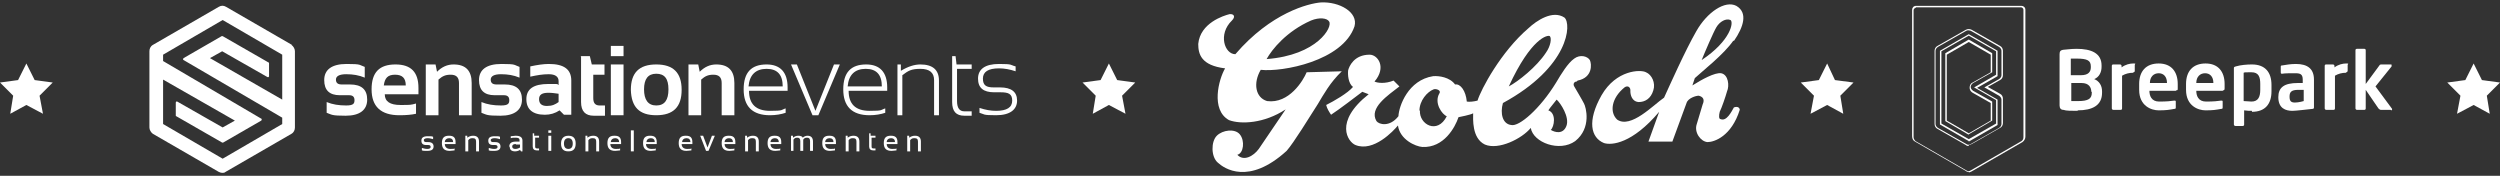 <?xml version="1.0" encoding="UTF-8"?>
<svg id="Laag_1" xmlns="http://www.w3.org/2000/svg" version="1.1" viewBox="0 0 512 36">
  <rect x="0" y="0" width="512" height="36" fill="#333333" stroke="none"/>
  <!-- Generator: Adobe Illustrator 29.8.1, SVG Export Plug-In . SVG Version: 2.1.1 Build 2)  -->
  <defs>
    <style>
      .st0 {
        fill: #fff;
      }
    </style>
  </defs>
  <g>
    <path class="st0" d="M323.1,16.5c3.1-.6,2.9-3.4,2.5-4.2-.5-.8-2-1.2-3.2-.3-1.3.9-2.7,3.2-3.7,4.9-3.3,5.4-7.6,9.1-9.2,8.7-1.8-.2-2.3-2.4-1.7-4.5,13.6-7.4,14.1-16.2,12.6-17.5-2.4-1.6-5.7.6-7.4,2.2-5.6,4.8-9.7,12.5-10.4,14.8-.7.2-1.7.3-2.2.2-.2-2.2-1.3-3.7-2.4-3.5-1.1-1.5-3.3-1.8-4.5-1.7-5.1.8-7,6.1-7.1,8.2-1.8,2.3-4,1.7-4.5,1-1.6-2.7,2.4-5.3,4.7-7.1l-1.2-1.2c-1.7.7-3.3.5-3.9.2,2.5-2.9.7-5.5-1-5.5-3.2,0-4.2,2.4-4.4,3.2-.1.8,0,2.7,1,3.4-1.1,1.3-3.9,2.9-5.5,3.7.2.8.6,1.4,1,2,1.7-1.1,5.2-3.8,6.4-4.7l1.3.5c-7.2,5.7-4.2,9.8-2.7,10.4,3.7,1.5,7.8-2.9,8.7-4,.4,2.9,3.6,4.3,5,4.4,4.4.2,6.7-4,7.4-6.1,0,0,2.6-.5,3-.8,0,1.1-.3,5.1,2.4,6.4,2.8,1.2,7.6-1.2,9.4-3.4.5,3,5.9,5,9.1,2.7,3.4-2.7,2.2-7,1.8-7.7-.4-.8-1.6-2.8-2-3.5-.3-.5,0-1,.5-1ZM317.4,7.4c.4.4.2,2-.8,3.4-1.9,2.9-5.7,5.9-7.6,6.9,4.6-10,8-10.6,8.4-10.3ZM290.7,22.7c0-2.1,1.6-3.9,2.9-4.4.5-.2,1.6.2,1.2.8-1.2,2,.6,4.4,1.5,4.7-1.9,3.8-5.7,1.7-5.5-1.2ZM320.8,25.8c-.7,1.8-2.4,1.3-3.2.8.7-.6,1.2-3.4-.5-4,.3-.5,1.5-1.9,1.7-2.2.8.7,2.7,3.6,2,5.4Z"/>
    <path class="st0" d="M267.6,14.8c-.7,1.7-3.6,6.5-8.1,5.9-2.4-.7-2.9-3.7-1.3-6.4,4.4.5,16.8-1.8,19.2-8.9.8-2.9-3.1-5.1-6.9-4.9-2.5.2-10.2,2.1-17.5,10.6-2.2,0-3.6-4.1-.7-6.9.8-.8.4-1.4-.5-1.3-1.2.3-6,1.8-6.4,6.1,0,2.1.6,4.4,5.5,5-1.3,2.2-3,8.5.8,10.6,2.4.9,7.2.7,11.6-2.2l-5.5,8.1c-1.1,1.5-3.1,2.6-4.4,1.2,1.3-.3,1.6-2.9.5-4.2-1-1.2-3.5-.9-4.7.3-1.2,1.2-1.2,4.3.2,5.5,1.3,1.2,6.3,4.7,14.1-2.4,1.5-1.7,4.6-6.8,6.4-9.6,1.2-2,2.5-4.4,4.9-6.7l-7.2.2ZM268.5,4.2c1.7-.7,3.3-.5,3.7.2.8,1.1-2.4,6.9-12.8,7.7,1.1-2,4.1-5.7,9.1-7.9Z"/>
    <path class="st0" d="M355.1,8.4c2-2.9,2.9-5.8.5-7.2-2.3-1.2-6,1.3-8.2,5.2-2.3,4-5.5,11.2-6.6,13.6-2.2,1.5-6.8,6.4-9.6,4.5-1.6-1.5-1.2-4.4,1.5-6.6.7-.5,1.3,0,1.2.8h0c0,.7.3,2.1,1.7,2.2,1.3,0,2.5-.7,3-2.4.5-1.5-.3-3.2-1.5-3.7-1.1-.6-6.1-.5-9.1,4.7-3,5.3-2.2,8.7.5,9.8,1.6.5,5.8.1,11.3-6.4l-2.2,6.1h4.9s2.9-7.9,2.9-7.9c.3-1,1.9-1.5,2.5-1.5.8.2,1.3.7.8,1.8l-1.2,4c-.6,1.7.8,3.6,2.2,3.7,1.4,0,4.9-1.2,6.6-6.6,0-.4-.4-.8-1.2-.5-.5.9-1.5,2.9-2.7,2.4-.4,0-.4-.7-.2-1.5.4-.8,1.2-3.1,1.5-4.2.5-1.1.3-3.4-1.2-3.7-1.3-.2-4,1.3-5.9,2.5l.5-1.5c1.5-1.4,6-4.9,7.9-7.7ZM351.5,5.6c.7-1.2,2-1.9,2.9-1.5.7.4.1,4.2-5.9,8.2.6-1.5,2.4-5.7,3-6.7Z"/>
  </g>
  <g>
    <path class="st0" d="M59.8,9.2l-13.5-7.8c-.5-.3-1-.3-1.5,0l-13.5,7.8c-.5.3-.7.8-.7,1.3v15.6c0,.5.3,1,.7,1.3l13.5,7.8c.2.1.5.2.7.2s.5,0,.7-.2l13.5-7.8c.5-.3.7-.8.7-1.3v-15.6c0-.5-.3-1-.7-1.3ZM45.6,32.5l-12.2-7.1v-9.1l14.7,8.4-2.5,1.4-9.3-5.3s0,0-.1,0-.1,0-.1,0c0,0-.1.1-.1.2v2.6c0,.1,0,.2.1.2l9.4,5.4s0,0,.1,0,0,0,.1,0l7.8-4.5c0,0,.1-.1.1-.2s0-.2-.1-.2l-20.1-11.8v-1.3l12.2-7.1,12.2,7.1v9.2l-14.8-8.5,2.5-1.4,9.3,5.3s0,0,.1,0,.1,0,.1,0c0,0,.1-.1.1-.2v-2.6c0-.1,0-.2-.1-.2l-9.4-5.4s0,0-.1,0-.1,0-.1,0l-7.8,4.5c0,0-.1.1-.1.2s0,.2.1.2l20.2,11.8v1.3l-12.2,7.1Z"/>
    <g>
      <path class="st0" d="M66.9,23.1v-2.2c1.2.5,2.5.7,4,.7s1.7-.4,1.7-1.1-.4-1-1.1-1h-1.9c-2.1,0-3.2-1-3.2-3.1s1.5-3.3,4.6-3.3,2.5.2,3.7.6v2.2c-1.2-.5-2.4-.7-3.8-.7s-2.1.4-2.1,1.1.4,1,1.2,1h1.7c2.3,0,3.5,1,3.5,3.1s-1.5,3.3-4.4,3.3-2.8-.2-3.9-.6Z"/>
      <path class="st0" d="M81,13.2c3.2,0,4.7,1.6,4.7,4.8s0,.9,0,1.3h-6.9c0,1.5,1.1,2.2,3.2,2.2s2.1,0,3.2-.3v2.1c-.9.2-2,.3-3.4.3-3.8,0-5.7-1.8-5.7-5.3s1.6-5.1,4.9-5.1ZM78.7,17.5h4.4c0-1.5-.7-2.2-2.2-2.2s-2.1.7-2.3,2.2Z"/>
      <path class="st0" d="M87.2,23.6v-10.4h2l.3,1.5c1-1,2.1-1.5,3.4-1.5,2.5,0,3.7,1.3,3.7,3.8v6.6h-2.6v-6.6c0-1.2-.6-1.7-1.7-1.7s-1.7.3-2.5,1v7.3h-2.6Z"/>
      <path class="st0" d="M98.6,23.1v-2.2c1.2.5,2.5.7,4,.7s1.7-.4,1.7-1.1-.4-1-1.1-1h-1.9c-2.1,0-3.2-1-3.2-3.1s1.5-3.3,4.6-3.3,2.5.2,3.7.6v2.2c-1.2-.5-2.4-.7-3.8-.7s-2.1.4-2.1,1.1.4,1,1.2,1h1.7c2.3,0,3.5,1,3.5,3.1s-1.5,3.3-4.4,3.3-2.8-.2-3.9-.6Z"/>
      <path class="st0" d="M107.8,20.3c0-2.1,1.5-3.1,4.5-3.1s1.4,0,2.1.2v-.8c0-.9-.7-1.4-2-1.4s-2.4.2-3.8.5v-2.1c1.4-.3,2.7-.5,3.8-.5,3.1,0,4.6,1.1,4.6,3.4v7h-1.5l-.9-.9c-.9.6-1.9.9-3,.9-2.5,0-3.8-1.1-3.8-3.2ZM112.3,19c-1.3,0-1.9.4-1.9,1.3s.5,1.4,1.6,1.4,1.7-.3,2.4-.8v-1.7c-.7-.1-1.4-.2-2.1-.2Z"/>
      <path class="st0" d="M118.9,11.5h1.9l.4,1.7h2.6v2.1h-2.3v4.8c0,1,.4,1.5,1.3,1.5h1.1v2.1h-2.3c-1.7,0-2.6-.9-2.6-2.8v-9.3Z"/>
      <path class="st0" d="M127.7,9.4v2.1h-2.6v-2.1h2.6ZM127.7,13.2v10.4h-2.6v-10.4h2.6Z"/>
      <path class="st0" d="M129.2,18.4c0-3.5,1.7-5.2,5.2-5.2s5.2,1.7,5.2,5.2-1.7,5.2-5.2,5.2-5.1-1.7-5.2-5.2ZM134.4,21.6c1.7,0,2.5-1.1,2.5-3.3s-.8-3.2-2.5-3.2-2.5,1.1-2.5,3.2.8,3.3,2.5,3.3Z"/>
      <path class="st0" d="M141,23.6v-10.4h2l.3,1.5c1-1,2.1-1.5,3.4-1.5,2.5,0,3.7,1.3,3.7,3.8v6.6h-2.6v-6.6c0-1.2-.6-1.7-1.7-1.7s-1.7.3-2.5,1v7.3h-2.6Z"/>
      <path class="st0" d="M157,13.2c2.8,0,4.3,1.6,4.3,4.7s0,.5,0,.7h-7.9c0,2.7,1.4,4.1,4.3,4.1s2.2-.2,3.2-.5v.9c-.9.3-2,.5-3.2.5-3.6,0-5.4-1.8-5.4-5.3s1.6-5.1,4.7-5.1ZM153.4,17.7h6.9c0-2.4-1.1-3.6-3.3-3.6s-3.5,1.2-3.7,3.6Z"/>
      <path class="st0" d="M162,13.2h1.2l3.8,9.5,3.8-9.5h1.2l-4.4,10.4h-1.2l-4.4-10.4Z"/>
      <path class="st0" d="M177.4,13.2c2.8,0,4.3,1.6,4.3,4.7s0,.5,0,.7h-7.9c0,2.7,1.4,4.1,4.3,4.1s2.2-.2,3.2-.5v.9c-.9.3-2,.5-3.2.5-3.6,0-5.4-1.8-5.4-5.3s1.6-5.1,4.7-5.1ZM173.7,17.7h6.9c0-2.4-1.1-3.6-3.3-3.6s-3.5,1.2-3.7,3.6Z"/>
      <path class="st0" d="M183.8,23.6v-10.4h.7v1.3c1.5-.9,2.8-1.3,4-1.3,2.5,0,3.8,1.1,3.8,3.3v7.1h-1v-7.2c0-1.5-.9-2.3-2.8-2.3s-2.5.4-3.7,1.3v8.2h-1Z"/>
      <path class="st0" d="M195,11.5h.7l.2,1.7h3.1v.9h-3v6.6c0,1.4.5,2.1,1.5,2.1h1.5v.9h-1.5c-1.7,0-2.5-.9-2.5-2.8v-9.3Z"/>
      <path class="st0" d="M200.6,23.1v-1c1.2.4,2.3.6,3.4.6,2.2,0,3.3-.7,3.3-2.1s-.8-1.7-2.4-1.7h-1.3c-2.2,0-3.3-.9-3.3-2.8s1.4-3,4.3-3,2.2.2,3.4.5v1c-1.2-.4-2.3-.6-3.4-.6-2.2,0-3.3.7-3.3,2.1s.7,1.8,2.2,1.8h1.3c2.3,0,3.5.9,3.5,2.7s-1.4,3-4.3,3-2.3-.2-3.4-.5Z"/>
    </g>
    <g>
      <path class="st0" d="M86.4,30.8v-.5c.4.1.7.2,1.1.2s.7-.1.7-.4-.2-.4-.5-.4h-.4c-.7,0-1-.3-1-.9s.4-.9,1.3-.9.7,0,1.1.1v.5c-.4-.1-.7-.2-1.1-.2s-.8.1-.8.4.2.4.5.4h.4c.7,0,1.1.3,1.1.9s-.4.9-1.3.9-.7,0-1.1-.1Z"/>
      <path class="st0" d="M92,27.8c.9,0,1.3.4,1.3,1.3s0,.3,0,.4h-2.2c0,.6.4,1,1.1,1s.7,0,.9-.1v.4c-.3,0-.6.1-1,.1-1.1,0-1.6-.5-1.6-1.6s.5-1.5,1.4-1.5ZM91.1,29.1h1.7c0-.5-.3-.8-.8-.8s-.9.3-.9.8Z"/>
      <path class="st0" d="M95.3,30.9v-3.1h.4v.4c.4-.3.8-.4,1.2-.4.8,0,1.2.4,1.2,1.2v2h-.6v-2c0-.5-.2-.7-.7-.7s-.6.1-.9.4v2.3h-.6Z"/>
      <path class="st0" d="M100.1,30.8v-.5c.4.1.7.2,1.1.2s.7-.1.7-.4-.2-.4-.5-.4h-.4c-.7,0-1-.3-1-.9s.4-.9,1.3-.9.7,0,1.1.1v.5c-.4-.1-.7-.2-1.1-.2s-.8.1-.8.4.2.4.5.4h.4c.7,0,1.1.3,1.1.9s-.4.9-1.3.9-.7,0-1.1-.1Z"/>
      <path class="st0" d="M104.3,30c0-.6.4-1,1.3-1s.5,0,.8,0v-.3c0-.4-.3-.5-.8-.5s-.7,0-1,.1v-.4c.3,0,.7-.1,1-.1.9,0,1.4.3,1.4,1v2.2h-.3l-.2-.3c-.3.2-.7.3-1,.3-.7,0-1.1-.3-1.1-.9ZM105.6,29.5c-.5,0-.7.2-.7.5s.2.5.6.5.7-.1,1-.3v-.6c-.3,0-.5,0-.8,0Z"/>
      <path class="st0" d="M109.1,27.3h.3v.5h1v.4h-.8v1.8c0,.3.1.4.4.4h.4v.4h-.5c-.5,0-.8-.3-.8-.8v-2.8Z"/>
      <path class="st0" d="M112.9,26.7v.5h-.6v-.5h.6ZM112.9,27.8v3.1h-.6v-3.1h.6Z"/>
      <path class="st0" d="M114.9,29.4c0-1,.5-1.6,1.5-1.6s1.5.5,1.5,1.6-.5,1.6-1.5,1.6-1.5-.5-1.5-1.6ZM116.4,30.5c.6,0,.9-.4.9-1.1s-.3-1.1-.9-1.1-.9.4-.9,1.1.3,1.1.9,1.1Z"/>
      <path class="st0" d="M119.9,30.9v-3.1h.4v.4c.4-.3.8-.4,1.2-.4.8,0,1.2.4,1.2,1.2v2h-.6v-2c0-.5-.2-.7-.7-.7s-.6.1-.9.4v2.3h-.6Z"/>
      <path class="st0" d="M125.9,27.8c.9,0,1.3.4,1.3,1.3s0,.3,0,.4h-2.2c0,.6.4,1,1.1,1s.7,0,.9-.1v.4c-.3,0-.6.1-1,.1-1.1,0-1.6-.5-1.6-1.6s.5-1.5,1.4-1.5ZM125.1,29.1h1.7c0-.5-.3-.8-.8-.8s-.9.3-.9.8Z"/>
      <path class="st0" d="M129.8,26.7v4.3h-.6v-4.3h.6Z"/>
      <path class="st0" d="M133.2,27.8c.9,0,1.3.4,1.3,1.3s0,.3,0,.4h-2.2c0,.6.4,1,1.1,1s.7,0,.9-.1v.4c-.3,0-.6.1-1,.1-1.1,0-1.6-.5-1.6-1.6s.5-1.5,1.4-1.5ZM132.4,29.1h1.7c0-.5-.3-.8-.8-.8s-.9.3-.9.8Z"/>
      <path class="st0" d="M140.5,27.8c.9,0,1.3.4,1.3,1.3s0,.3,0,.4h-2.2c0,.6.4,1,1.1,1s.7,0,.9-.1v.4c-.3,0-.6.1-1,.1-1.1,0-1.6-.5-1.6-1.6s.5-1.5,1.4-1.5ZM139.7,29.1h1.7c0-.5-.3-.8-.8-.8s-.9.3-.9.8Z"/>
      <path class="st0" d="M143.4,27.8h.6l.9,2.4.9-2.4h.6l-1.3,3.1h-.5l-1.2-3.1Z"/>
      <path class="st0" d="M149.3,27.8c.9,0,1.3.4,1.3,1.3s0,.3,0,.4h-2.2c0,.6.4,1,1.1,1s.7,0,.9-.1v.4c-.3,0-.6.1-1,.1-1.1,0-1.6-.5-1.6-1.6s.5-1.5,1.4-1.5ZM148.4,29.1h1.7c0-.5-.3-.8-.8-.8s-.9.3-.9.8Z"/>
      <path class="st0" d="M152.6,30.9v-3.1h.4v.4c.4-.3.8-.4,1.2-.4.8,0,1.2.4,1.2,1.2v2h-.6v-2c0-.5-.2-.7-.7-.7s-.6.1-.9.4v2.3h-.6Z"/>
      <path class="st0" d="M158.7,27.8c.9,0,1.3.4,1.3,1.3s0,.3,0,.4h-2.2c0,.6.4,1,1.1,1s.7,0,.9-.1v.4c-.3,0-.6.1-1,.1-1.1,0-1.6-.5-1.6-1.6s.5-1.5,1.4-1.5ZM157.8,29.1h1.7c0-.5-.3-.8-.8-.8s-.9.3-.9.8Z"/>
      <path class="st0" d="M162,30.9v-3.1h.4v.4c.4-.3.7-.4,1.1-.4s.8.1.9.4c.3-.3.7-.4,1-.4.7,0,1.1.4,1.1,1.2v1.9h-.6v-2c0-.5-.2-.7-.6-.7s-.6.1-.8.4v2.3h-.6v-2c0-.5-.2-.7-.6-.7s-.6.1-.8.4v2.3h-.6Z"/>
      <path class="st0" d="M169.9,27.8c.9,0,1.3.4,1.3,1.3s0,.3,0,.4h-2.2c0,.6.4,1,1.1,1s.7,0,.9-.1v.4c-.3,0-.6.1-1,.1-1.1,0-1.6-.5-1.6-1.6s.5-1.5,1.4-1.5ZM169,29.1h1.7c0-.5-.3-.8-.8-.8s-.9.3-.9.8Z"/>
      <path class="st0" d="M173.2,30.9v-3.1h.4v.4c.4-.3.8-.4,1.2-.4.8,0,1.2.4,1.2,1.2v2h-.6v-2c0-.5-.2-.7-.7-.7s-.6.1-.9.4v2.3h-.6Z"/>
      <path class="st0" d="M178,27.3h.3v.5h1v.4h-.8v1.8c0,.3.1.4.4.4h.4v.4h-.5c-.5,0-.8-.3-.8-.8v-2.8Z"/>
      <path class="st0" d="M182.5,27.8c.9,0,1.3.4,1.3,1.3s0,.3,0,.4h-2.2c0,.6.4,1,1.1,1s.7,0,.9-.1v.4c-.3,0-.6.1-1,.1-1.1,0-1.6-.5-1.6-1.6s.5-1.5,1.4-1.5ZM181.6,29.1h1.7c0-.5-.3-.8-.8-.8s-.9.3-.9.8Z"/>
      <path class="st0" d="M185.8,30.9v-3.1h.4v.4c.4-.3.8-.4,1.2-.4.8,0,1.2.4,1.2,1.2v2h-.6v-2c0-.5-.2-.7-.7-.7s-.6.1-.9.4v2.3h-.6Z"/>
    </g>
  </g>
  <g>
    <path class="st0" d="M392.4,1.6c-.2,0-.5.2-.5.5v26c0,.3.2.6.4.8l10.4,6c.3.2.6.2.9,0l10.4-6c.3-.2.4-.5.4-.8V2c0-.2-.2-.5-.5-.5h-21.6ZM403.2,35.2c-.2,0-.4,0-.6-.2l-10.4-6c-.4-.2-.6-.6-.6-1.1V2c0-.4.3-.8.8-.8h21.6c.4,0,.8.3.8.8v26c0,.4-.2.8-.6,1.1l-10.4,6c-.2.1-.4.2-.6.2h0Z"/>
    <path class="st0" d="M397.6,25.3l5.6,3.2,5.6-3.2v-4.8l-4.5-2.6,4.5-2.6v-4.8l-5.6-3.2-5.6,3.2v14.8h0ZM403.2,28.9l-5.9-3.4v-15.1l5.9-3.4,5.9,3.4v5.2l-4.2,2.4,4.2,2.4v5.2l-5.9,3.4h0Z"/>
    <path class="st0" d="M403.2,6.2c-.2,0-.3,0-.5.1l-5.8,3.3c-.3.2-.5.5-.5.8v15c0,.3.2.6.5.8l5.8,3.3c.3.2.6.2.9,0l5.8-3.3c.3-.2.5-.5.5-.8v-5c0-.3-.2-.6-.5-.8l-3-1.7,3-1.7c.3-.2.5-.5.5-.8v-5c0-.3-.2-.6-.5-.8l-5.8-3.3c-.1,0-.3-.1-.5-.1h0ZM403.2,29.9c-.2,0-.4,0-.6-.2l-5.8-3.3c-.4-.2-.6-.6-.6-1v-15c0-.4.2-.8.6-1l5.8-3.3c.4-.2.8-.2,1.2,0l5.8,3.3c.4.2.6.6.6,1v5c0,.4-.2.8-.6,1l-2.5,1.4,2.5,1.4c.4.2.6.6.6,1v5c0,.4-.2.8-.6,1l-5.8,3.3c-.2.1-.4.2-.6.2h0Z"/>
    <path class="st0" d="M398.7,24.7l4.5,2.6s0,0,0,0l4.5-2.6s0,0,0,0v-3.6s0,0,0,0l-3.7-2.1c-.3-.2-.5-.4-.6-.8-.1-.5.1-1.1.6-1.3l3.7-2.1s0,0,0,0v-3.6s0,0,0,0l-4.5-2.6s0,0,0,0l-4.5,2.6s0,0,0,0v13.5s0,0,0,0h0ZM403.2,27.6l-4.8-2.8s0,0,0,0v-13.9s0,0,0,0l4.8-2.8s0,0,0,0l4.8,2.8s0,0,0,0v3.9s0,0,0,0l-3.9,2.2c-.3.2-.5.5-.5.8s.2.6.5.8l3.9,2.2s0,0,0,0v3.9s0,0,0,0l-4.8,2.8s0,0,0,0h0Z"/>
    <g>
      <path class="st0" d="M428.3,18.8c0-.9-.5-1.8-2-1.8h-2.1v3.7c.4,0,1,0,1.4,0,2.1,0,2.8-.5,2.8-1.7v-.2h0ZM428.2,13.6c0-1.2-.7-1.6-2.9-1.6s-.9,0-1.2,0v3.4h2.1c1.5,0,2-.7,2-1.6v-.2h0ZM425.5,22.7c-1.3,0-2.4,0-2.9-.2-.5,0-.8-.3-.8-.9v-10.5c0-.6.2-.8.7-.9.4,0,1.5-.2,2.8-.2,3,0,5.1.9,5.1,3.4v.3c0,1.1-.5,2.1-1.5,2.5,1,.4,1.6,1.3,1.6,2.5v.3c0,2.6-2,3.6-5,3.6h0Z"/>
      <path class="st0" d="M436.9,14.9c-.9,0-1.6.2-2.3.6v6.7c0,.2-.1.3-.3.3h-1.5c-.2,0-.3-.2-.3-.3v-8.7c0-.2.1-.3.3-.3h1.4c.2,0,.3.2.3.3v.3c.8-.6,1.7-.8,2.4-.8s.3.1.3.3v1.2c0,.2-.1.3-.3.3h0Z"/>
      <path class="st0" d="M443.8,17c0-1.3-.7-2-1.7-2s-1.8.7-1.8,2h0c0,0,3.5,0,3.5,0h0ZM445.6,18.6h-5.4c0,1,.4,2.2,2,2.2s2.4-.1,3.1-.2h0c.2,0,.3,0,.3.2v1.1c0,.3,0,.4-.3.4-1.1.2-1.7.3-3.2.3s-4-.9-4-4.2v-1.2c0-2.6,1.4-4.2,4-4.2s3.9,1.7,3.9,4.2v.9c0,.3,0,.4-.3.4h0Z"/>
      <path class="st0" d="M453.3,17c0-1.3-.7-2-1.7-2s-1.8.7-1.8,2h0c0,0,3.5,0,3.5,0h0ZM455.2,18.6h-5.4c0,1,.4,2.2,2,2.2s2.4-.1,3.1-.2h0c.2,0,.3,0,.3.2v1.1c0,.3,0,.4-.3.4-1.1.2-1.7.3-3.2.3s-4-.9-4-4.2v-1.2c0-2.6,1.4-4.2,4-4.2s3.9,1.7,3.9,4.2v.9c0,.3-.1.4-.3.4h0Z"/>
      <path class="st0" d="M462.9,17.2c0-1.4-.3-2.4-1.8-2.4s-1.3,0-1.6.1v5.8c.5,0,1.2.1,1.6.1,1.4,0,1.8-1,1.8-2.4v-1.3h0ZM461.2,22.7c-.4,0-1,0-1.6-.1v2.9c0,.2-.1.3-.3.3h-1.5c-.2,0-.3-.2-.3-.3v-11.5c0-.2,0-.3.4-.4,1-.3,2.3-.4,3.3-.4,2.7,0,4,1.6,4,4.2v1.3c0,2.6-1.3,4.2-4,4.2h0Z"/>
      <path class="st0" d="M471.7,18.4h-1c-1.5,0-1.8.5-1.8,1.4h0c0,.9.3,1.2,1.1,1.2s1.8-.3,1.8-.3v-2.3h0ZM469.5,22.7c-1.4,0-2.9-.5-2.9-2.8h0c0-2,1.2-2.9,4-2.9h1v-.7c0-1.1-.5-1.3-1.5-1.3s-2.2,0-2.7.1h0c-.2,0-.3,0-.3-.3v-1.1c0-.2,0-.3.3-.3.7-.1,1.6-.3,2.8-.3,2.4,0,3.7,1,3.7,3.2v5.7c0,.2-.1.3-.3.3-.9.1-3.5.4-4.1.4h0Z"/>
      <path class="st0" d="M480.5,14.9c-.9,0-1.6.2-2.3.6v6.7c0,.2-.1.3-.3.3h-1.5c-.2,0-.3-.2-.3-.3v-8.7c0-.2.1-.3.3-.3h1.4c.2,0,.3.2.3.3v.3c.8-.6,1.7-.8,2.4-.8s.3.1.3.3v1.2c0,.2-.2.3-.3.3h0Z"/>
      <path class="st0" d="M489.6,22.5h-2c-.2,0-.4-.2-.5-.3l-2.6-3.8v3.8c0,.2-.1.3-.3.3h-1.5c-.2,0-.3-.2-.3-.3v-11.9c0-.2.1-.3.3-.3h1.5c.2,0,.3.1.3.3v6.9l2.8-3.8c.1-.2.3-.2.4-.2h1.9c.2,0,.2,0,.2.2s0,.1,0,.2l-3.3,4.1,3.4,4.6s0,0,0,.1c0,0,0,.2-.2.2h0Z"/>
    </g>
  </g>
  <polygon class="st0" points="227.1 13 228.8 16.4 232.5 16.9 229.8 19.6 230.5 23.3 227.1 21.5 223.8 23.3 224.4 19.6 221.7 16.9 225.4 16.4 227.1 13"/>
  <polygon class="st0" points="374.2 13 375.8 16.4 379.6 16.9 376.9 19.6 377.5 23.3 374.2 21.5 370.8 23.3 371.5 19.6 368.8 16.9 372.5 16.4 374.2 13"/>
  <polygon class="st0" points="506.6 13 508.3 16.4 512 16.9 509.3 19.6 509.9 23.3 506.6 21.5 503.2 23.3 503.9 19.6 501.2 16.9 504.9 16.4 506.6 13"/>
  <polygon class="st0" points="5.4 13 7.1 16.4 10.8 16.9 8.1 19.6 8.8 23.3 5.4 21.5 2.1 23.3 2.7 19.6 0 16.9 3.7 16.4 5.4 13"/>
</svg>
